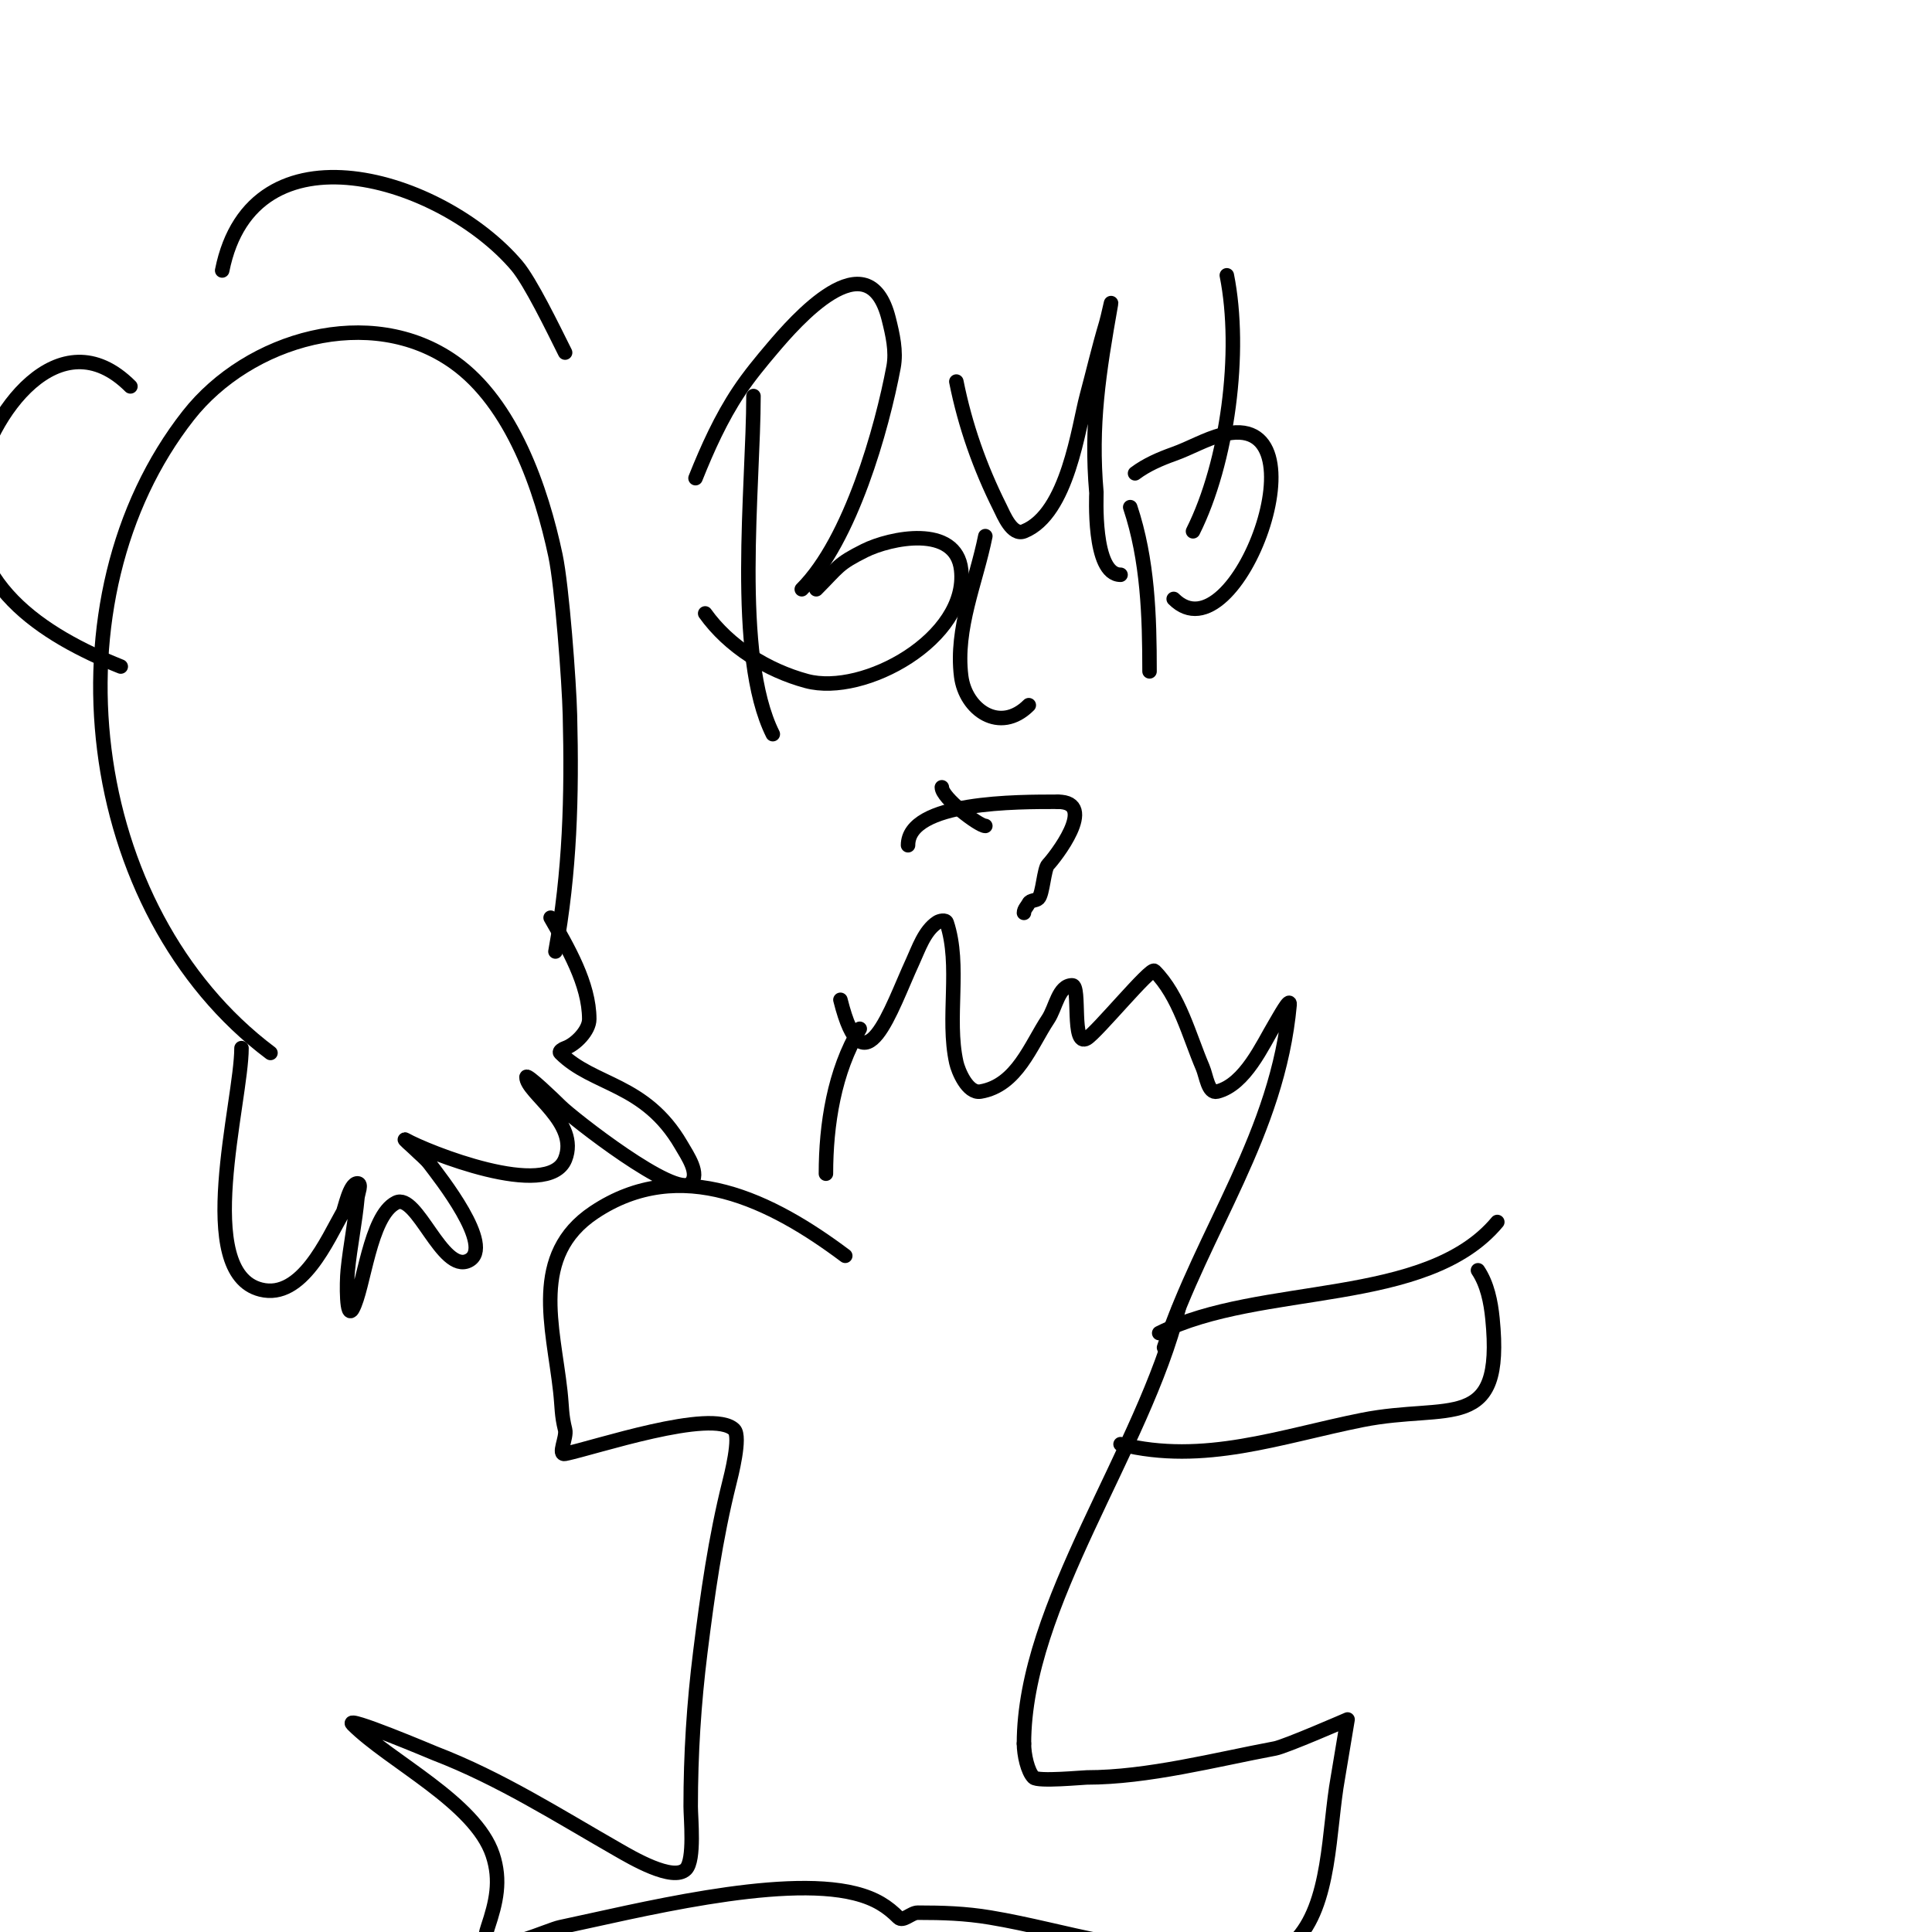 <svg viewBox='0 0 400 400' version='1.1' xmlns='http://www.w3.org/2000/svg' xmlns:xlink='http://www.w3.org/1999/xlink'><g fill='none' stroke='#000000' stroke-width='3' stroke-linecap='round' stroke-linejoin='round'><path d='M56,218c-39.261,-29.446 -46.818,-94.049 -17,-132c12.493,-15.9 37.72,-23.24 55,-11c12.072,8.551 18.098,26.318 21,40c1.358,6.402 2.83,26.201 3,33c0.423,16.905 0.002,32.489 -3,49'/><path d='M25,138c-15.925,-6.37 -33.646,-17.34 -30,-38c2.484,-14.073 17.321,-34.679 32,-20'/><path d='M46,56c6.265,-31.325 45.494,-19.242 61,-1c2.819,3.317 7.492,12.983 10,18'/><path d='M50,217c0,11.064 -10.058,46.486 4,50c8.489,2.122 13.798,-10.397 17,-16c0.364,-0.636 1.378,-6 3,-6c1,0 0.091,2.004 0,3c-0.457,5.024 -1.498,9.981 -2,15c-0.267,2.674 -0.305,10.349 1,8c2.34,-4.213 3.514,-19.257 9,-22c4.329,-2.164 9.548,14.726 15,12c5.617,-2.809 -6.19,-17.586 -8,-20c-0.849,-1.131 -2,-2 -3,-3c-0.667,-0.667 -2.819,-2.468 -2,-2c4.147,2.37 29.552,12.62 33,4c3.029,-7.573 -8,-13.75 -8,-17c0,-0.783 5.846,4.846 7,6c2.454,2.454 23.808,19.192 27,16c1.944,-1.944 -0.615,-5.626 -2,-8c-7.471,-12.807 -18.145,-12.145 -25,-19c-0.333,-0.333 0.553,-0.851 1,-1c2.107,-0.702 5,-3.607 5,-6c0,-7.302 -4.508,-14.89 -8,-21'/><path d='M174,207c4.904,19.618 10.424,1.915 15,-8c1.154,-2.5 2.375,-6.25 5,-8c0.555,-0.37 1.789,-0.632 2,0c2.979,8.937 -0.062,19.723 2,29c0.378,1.699 2.32,6.447 5,6c7.556,-1.259 10.386,-9.58 14,-15c1.591,-2.386 2.133,-7 5,-7c1.781,0 -0.25,12.95 3,11c2.129,-1.278 13.222,-14.778 14,-14c5.171,5.171 7.199,13.465 10,20c0.766,1.786 1.114,5.471 3,5c5.795,-1.449 9.397,-9.662 12,-14c0.857,-1.429 3.151,-5.66 3,-4c-2.433,26.758 -17.826,46.477 -26,71'/><path d='M178,213c-5.28,8.801 -7,19.838 -7,30'/><path d='M175,260c-15.084,-11.313 -34.055,-20.964 -52,-9c-13.311,8.874 -8.484,23.646 -7,37c0.388,3.496 0.217,4.87 1,8c0.404,1.617 -1.634,5.327 0,5c5.821,-1.164 30.486,-9.514 35,-5c1.463,1.463 -0.703,9.811 -1,11c-2.888,11.553 -4.522,23.18 -6,35c-1.344,10.748 -2,21.166 -2,32c0,2.395 0.878,11.122 -1,13c-2.675,2.675 -11.339,-2.479 -14,-4c-12.479,-7.131 -24.444,-14.786 -38,-20c-0.118,-0.045 -19.043,-8.043 -17,-6c7.661,7.661 25.39,16.171 29,27c1.794,5.382 0.706,9.882 -1,15c-0.316,0.949 -0.707,2.293 0,3c2.393,2.393 12.454,-2.464 15,-3c15.313,-3.224 45.379,-10.905 61,-7c4.353,1.088 6.803,2.803 9,5c0.972,0.972 2.626,-1 4,-1c5.189,0 9.816,0.136 15,1c16.144,2.691 30.197,8.4 47,6c3.54,-0.506 13.368,1.632 16,-1c7.597,-7.597 7.01,-23.056 9,-34c0.11,-0.603 2,-12 2,-12c0,0 -12.852,5.597 -15,6c-12.443,2.333 -26.35,6 -39,6c-0.793,0 -10.101,0.899 -11,0c-1.239,-1.239 -2,-4.705 -2,-7'/><path d='M212,361c0,-28.738 24.684,-60.736 32,-90'/><path d='M240,276c21.002,-10.501 55.282,-5.338 70,-23'/><path d='M232,299c17.251,4.313 33.021,-1.604 50,-5c18.077,-3.615 29.404,3.039 27,-21c-0.346,-3.463 -1.07,-7.104 -3,-10'/><path d='M156,82c0,18.584 -4.162,53.675 4,70'/><path d='M144,99c2.478,-6.194 5.287,-12.431 9,-18c2.108,-3.162 4.539,-6.104 7,-9c4.454,-5.24 19.75,-23.002 24,-6c0.812,3.25 1.617,6.707 1,10c-2.367,12.624 -8.848,35.848 -19,46'/><path d='M169,122c4.671,-4.671 4.383,-5.192 10,-8c5.248,-2.624 18.941,-5.527 20,4c1.57,14.133 -20.137,26.194 -32,23c-8.124,-2.187 -16.11,-7.154 -21,-14'/><path d='M198,79c1.817,9.084 4.848,17.695 9,26c0.792,1.585 2.531,5.988 5,5c9.081,-3.632 11.314,-21.737 13,-28c1.345,-4.997 2.513,-10.044 4,-15c0.395,-1.316 1.239,-5.353 1,-4c-2.495,14.137 -4.222,24.949 -3,39c0.028,0.32 -0.863,17 5,17'/><path d='M254,57c3.172,15.859 0.146,38.708 -7,53'/><path d='M204,111c-1.893,9.465 -6.245,19.038 -5,29c0.871,6.965 8.016,11.984 14,6'/><path d='M234,105c3.64,10.919 4,22.493 4,34'/><path d='M235,98c2.385,-1.789 5.192,-2.997 8,-4c3.381,-1.207 6.531,-3.075 10,-4c22.338,-5.957 2.914,46.914 -10,34'/><path d='M188,175c0,-9.171 22.962,-9 31,-9'/><path d='M219,166c8.513,0 -0.783,11.783 -2,13c-0.848,0.848 -1.101,6.101 -2,7c-0.527,0.527 -1.667,0.333 -2,1c-0.333,0.667 -1,1.255 -1,2'/><path d='M195,163c0,2.194 7.662,8 9,8'/></g>
</svg>